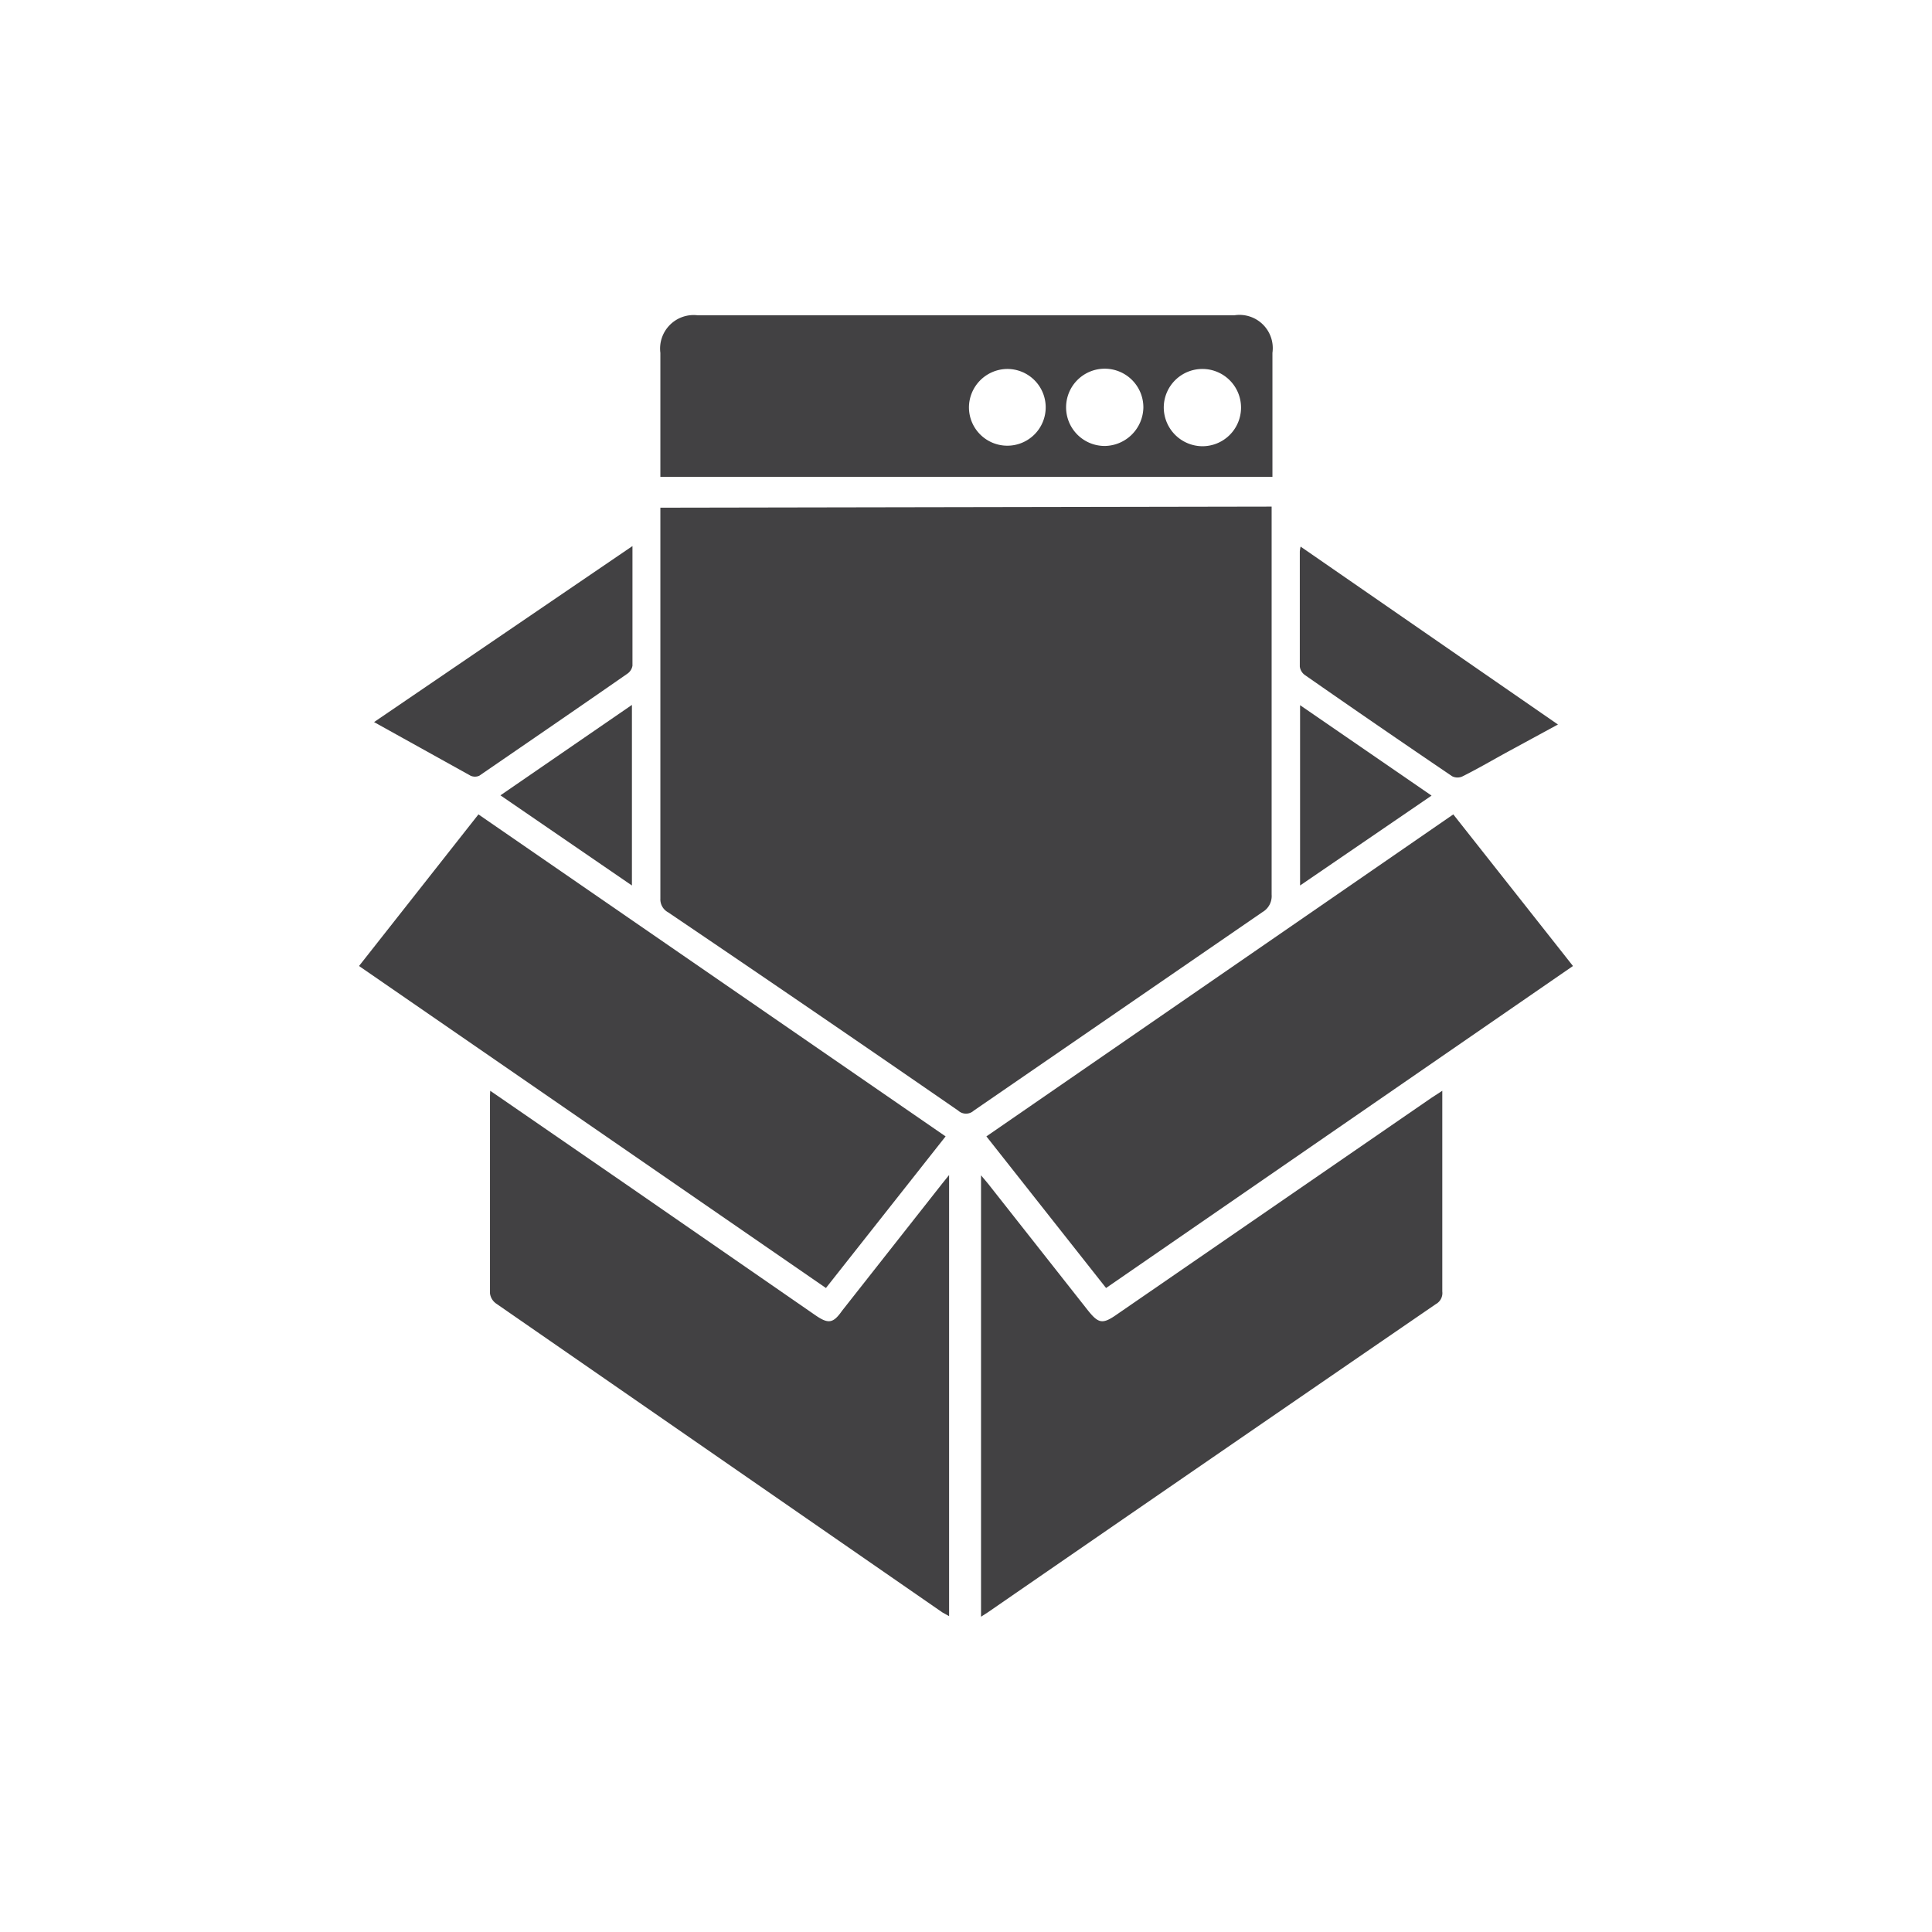 <svg id="Layer_1" data-name="Layer 1" xmlns="http://www.w3.org/2000/svg" viewBox="0 0 72 72"><defs><style>.cls-1{fill:#424143;}</style></defs><path class="cls-1" d="M47.39,18.88v.38c0,4.7,0,9.39,0,14.08a.69.69,0,0,1-.34.65l-10.76,7.4a.43.43,0,0,1-.58,0Q30.31,37.66,24.9,34a.55.55,0,0,1-.29-.51c0-4.76,0-9.52,0-14.28,0-.09,0-.18,0-.29Z"/><path class="cls-1" d="M18.27,40.65l5.11,3.52,7,4.84c.49.34.67.31,1-.16l3.74-4.75.25-.31V60.23l-.25-.14L18.49,48.58a.55.55,0,0,1-.23-.38q0-3.68,0-7.33S18.26,40.76,18.27,40.65Z"/><path class="cls-1" d="M53.75,40.65v7.48a.47.47,0,0,1-.24.47q-8.35,5.73-16.7,11.49l-.25.16V43.8l.26.31,3.72,4.72c.4.5.55.53,1.09.15l11.72-8.07Z"/><path class="cls-1" d="M13.38,36l4.45-5.65,17.41,12L30.78,48Z"/><path class="cls-1" d="M41.22,48l-4.46-5.65,17.4-12L58.62,36Z"/><path class="cls-1" d="M24.61,17.77V13.15A1.25,1.25,0,0,1,26,11.75H46a1.24,1.24,0,0,1,1.42,1.4v4.29c0,.1,0,.2,0,.33ZM44.8,16.63a1.44,1.44,0,1,0-1.43-1.45A1.45,1.45,0,0,0,44.8,16.63Zm-8.69-1.45a1.43,1.43,0,1,0,1.42-1.43A1.44,1.44,0,0,0,36.11,15.18Zm6.5,0a1.44,1.44,0,1,0-1.43,1.44A1.46,1.46,0,0,0,42.61,15.19Z"/><path class="cls-1" d="M48.47,20.37,58.06,27l-1.84,1c-.57.31-1.13.64-1.71.93a.44.44,0,0,1-.39,0q-2.76-1.87-5.5-3.78a.46.46,0,0,1-.18-.31c0-1.43,0-2.86,0-4.29A1.19,1.19,0,0,1,48.47,20.37Z"/><path class="cls-1" d="M23.57,20.35c0,1.54,0,3,0,4.46a.45.45,0,0,1-.18.29c-1.84,1.28-3.68,2.54-5.53,3.81a.4.4,0,0,1-.32,0l-3.6-2Z"/><path class="cls-1" d="M23.55,33l-4.9-3.36,4.9-3.37Z"/><path class="cls-1" d="M48.45,26.28l4.9,3.37L48.45,33Z"/></svg>